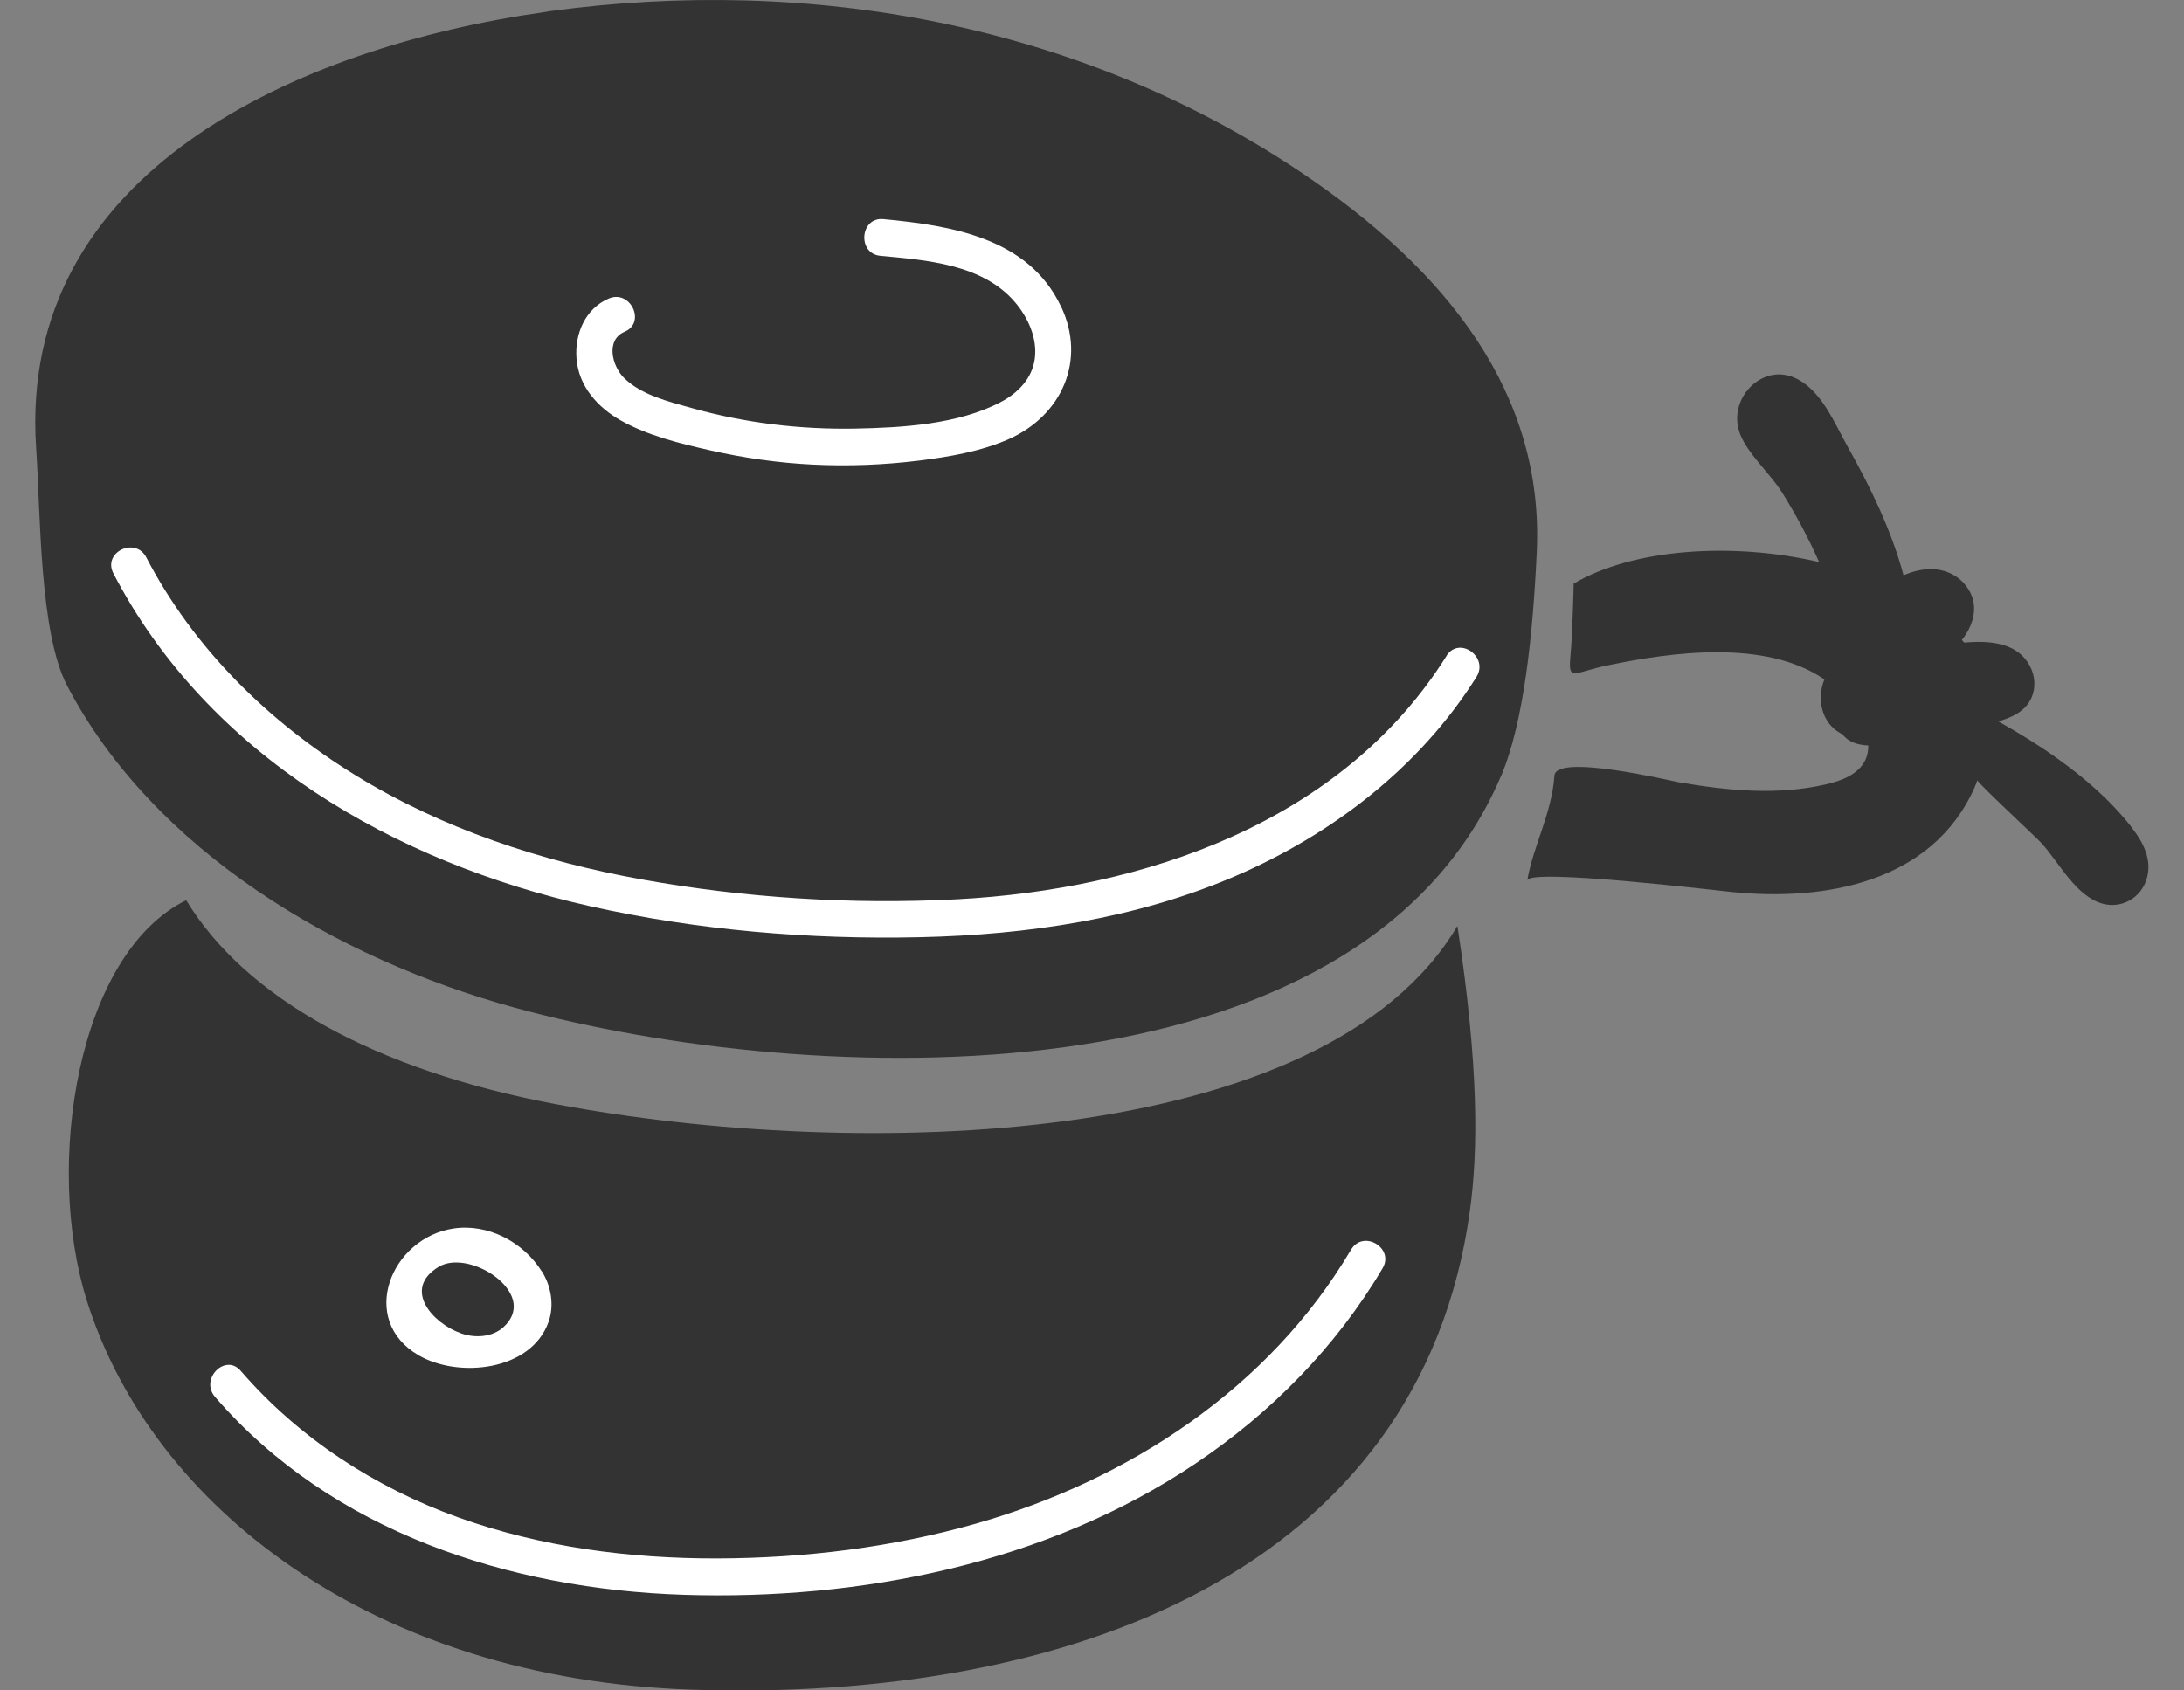 <svg width="31" height="24" viewBox="0 0 31 24" fill="none" xmlns="http://www.w3.org/2000/svg">
<rect x="0" y="0" width="31" height="24" fill="#808080" stroke="none"/>
<path d="M20.686 13.147C18.806 16.33 12.169 16.481 7.888 15.676C5.317 15.193 3.481 14.162 2.643 12.781C1.1 13.538 0.625 16.537 1.233 18.467C2.158 21.408 5.313 23.84 9.814 23.989C15.195 24.167 20.162 22.287 20.864 17.19C20.982 16.335 20.992 15.141 20.687 13.147H20.686Z" fill="#333333"/>
<path d="M21.301 11.028C19.283 15.739 11.506 15.458 7.304 14.306C4.781 13.614 2.18 12.08 0.953 9.735C0.558 8.982 0.576 7.283 0.513 6.363C0.246 2.432 4.242 0.667 7.725 0.172C7.753 0.167 7.78 0.163 7.811 0.158C11.511 -0.346 15.322 0.341 18.456 2.439C20.571 3.855 21.916 5.607 21.813 7.834C21.761 8.967 21.635 10.253 21.302 11.029L21.301 11.028Z" fill="#333333"/>
<path d="M7.69 18.051C7.428 17.634 6.928 17.369 6.438 17.442C5.546 17.575 5.08 18.739 5.94 19.241C6.505 19.571 7.538 19.467 7.786 18.768C7.87 18.531 7.823 18.259 7.691 18.05L7.69 18.051ZM7.29 18.508C7.303 18.62 7.263 18.737 7.144 18.844C6.986 18.985 6.746 19.001 6.546 18.931C6.138 18.788 5.708 18.302 6.225 17.987C6.566 17.779 7.242 18.123 7.29 18.508Z" fill="white"/>
<path d="M15.058 4.348C14.597 3.375 13.494 3.201 12.539 3.111C12.207 3.079 12.165 3.601 12.497 3.632C13.15 3.693 13.945 3.749 14.406 4.289C14.59 4.504 14.724 4.796 14.689 5.085C14.653 5.375 14.446 5.583 14.198 5.712C13.595 6.026 12.805 6.072 12.139 6.085C11.36 6.099 10.577 6.006 9.825 5.795C9.5 5.704 9.106 5.612 8.856 5.364C8.688 5.197 8.593 4.826 8.866 4.71C9.174 4.58 8.949 4.108 8.642 4.238C8.308 4.38 8.155 4.74 8.183 5.091C8.213 5.483 8.483 5.784 8.811 5.969C9.198 6.186 9.648 6.296 10.077 6.393C10.558 6.502 11.045 6.572 11.536 6.596C12.04 6.621 12.547 6.601 13.048 6.539C13.476 6.485 13.916 6.411 14.315 6.236C15.068 5.903 15.426 5.118 15.059 4.347L15.058 4.348Z" fill="white"/>
<path d="M20.532 9.313C19.043 11.684 16.234 12.627 13.581 12.768C12.091 12.846 10.567 12.749 9.099 12.484C7.682 12.228 6.279 11.767 5.046 11.007C3.815 10.249 2.751 9.21 2.076 7.913C1.921 7.616 1.454 7.84 1.609 8.14C2.954 10.729 5.616 12.246 8.363 12.863C9.897 13.208 11.488 13.341 13.059 13.306C14.583 13.272 16.116 13.047 17.526 12.442C18.903 11.851 20.149 10.898 20.957 9.611C21.136 9.327 20.712 9.026 20.532 9.311V9.313Z" fill="white"/>
<path d="M19.177 17.742C18.013 19.713 16.02 21.012 13.863 21.629C12.668 21.97 11.425 22.122 10.185 22.126C8.937 22.129 7.685 21.967 6.506 21.544C5.324 21.119 4.244 20.42 3.417 19.463C3.198 19.208 2.833 19.58 3.052 19.832C4.712 21.756 7.242 22.563 9.703 22.642C12.213 22.722 14.851 22.2 16.966 20.781C18.039 20.061 18.963 19.126 19.625 18.006C19.796 17.717 19.348 17.453 19.177 17.743V17.742Z" fill="white"/>
<path d="M30.266 11.757C29.962 11.366 29.588 11.043 29.188 10.758C28.923 10.569 28.648 10.403 28.367 10.243C28.501 10.2 28.637 10.149 28.738 10.048C28.979 9.804 28.886 9.409 28.612 9.237C28.401 9.104 28.126 9.102 27.88 9.123C27.869 9.109 27.858 9.097 27.847 9.085C27.856 9.073 27.865 9.063 27.873 9.052C27.982 8.902 28.049 8.717 28.009 8.532C27.975 8.377 27.865 8.24 27.729 8.163C27.504 8.036 27.247 8.07 27.019 8.167C26.846 7.526 26.554 6.925 26.227 6.343C26.035 6.001 25.847 5.523 25.465 5.36C24.991 5.158 24.508 5.682 24.701 6.167C24.811 6.446 25.127 6.726 25.292 6.987C25.491 7.305 25.668 7.636 25.821 7.98C24.587 7.692 23.176 7.79 22.337 8.286C22.337 8.286 22.321 9.001 22.292 9.303C22.255 9.69 22.329 9.548 22.821 9.446C23.728 9.258 25.058 9.072 25.896 9.646C25.784 9.916 25.852 10.256 26.119 10.408C26.129 10.414 26.14 10.418 26.151 10.423C26.235 10.536 26.37 10.577 26.519 10.584C26.519 10.654 26.508 10.724 26.478 10.788C26.38 10.996 26.137 11.086 25.914 11.137C25.225 11.295 24.522 11.225 23.833 11.107C23.714 11.086 22.086 10.695 22.064 11.012C22.027 11.545 21.767 11.997 21.678 12.499C21.709 12.325 24.362 12.642 24.601 12.666C25.889 12.793 27.419 12.542 28.027 11.182C28.042 11.146 28.055 11.112 28.068 11.077C28.057 11.106 28.904 11.887 28.99 11.984C29.23 12.256 29.471 12.726 29.841 12.829C30.114 12.906 30.391 12.749 30.471 12.476C30.55 12.211 30.425 11.965 30.266 11.76V11.757Z" fill="#333333"/>
</svg>
